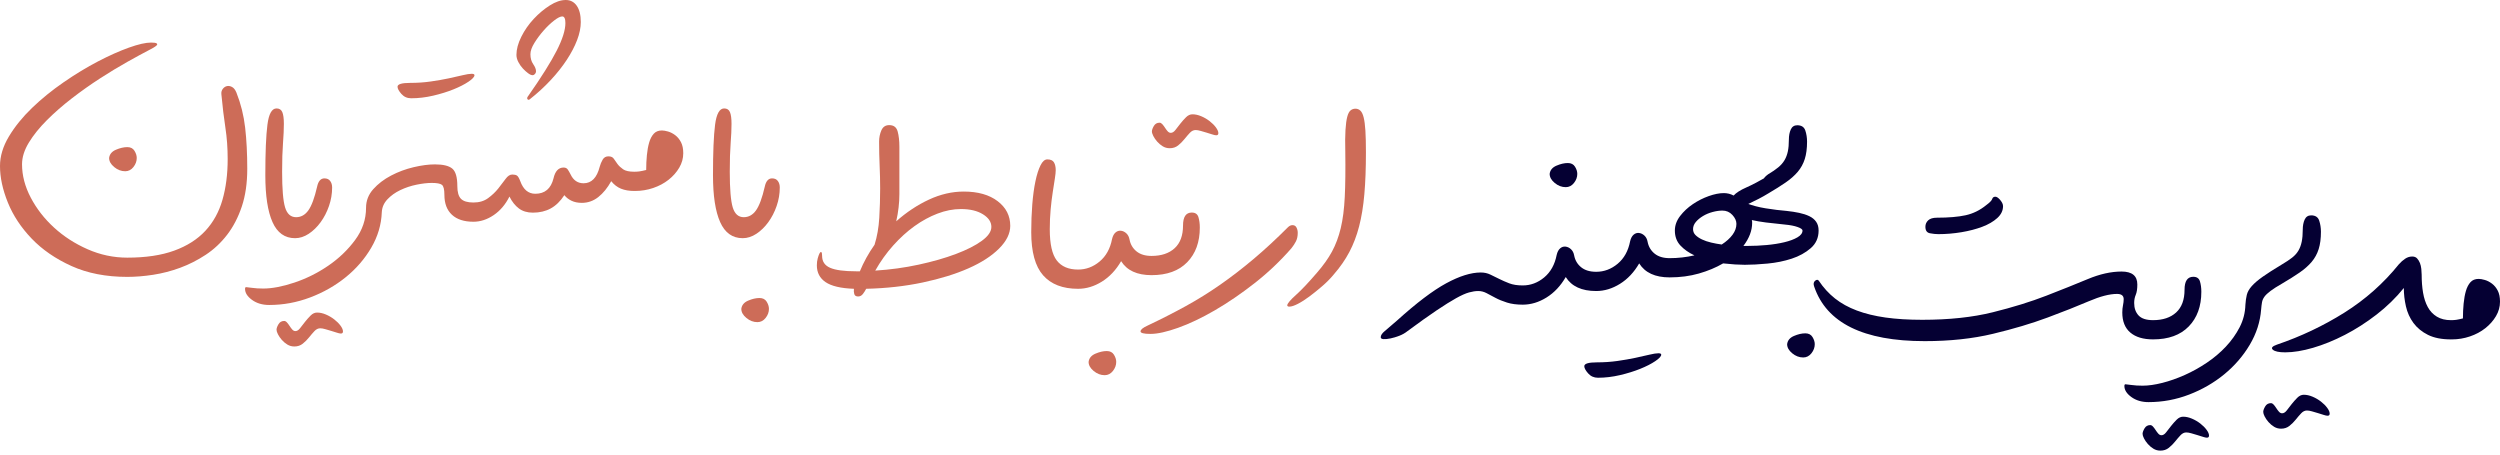 <svg width="494" height="90" viewBox="0 0 494 90" fill="none" xmlns="http://www.w3.org/2000/svg">
<path d="M25.155 29.07C25.8 29.07 26.272 29.312 26.572 29.796C26.871 30.28 27.021 30.752 27.021 31.213C27.021 31.858 26.802 32.457 26.364 33.009C25.927 33.562 25.385 33.839 24.74 33.839C23.957 33.839 23.232 33.562 22.564 33.009C21.895 32.457 21.561 31.858 21.561 31.213C21.654 30.476 22.103 29.934 22.909 29.589C23.715 29.243 24.464 29.07 25.155 29.07Z" fill="#CD6C58"/>
<path d="M67.357 65.908C67.173 65.908 66.908 65.85 66.563 65.735C66.217 65.62 65.849 65.505 65.457 65.39C65.065 65.275 64.674 65.159 64.282 65.044C63.89 64.929 63.556 64.871 63.28 64.871C62.865 64.871 62.485 65.056 62.14 65.424C61.794 65.793 61.437 66.208 61.069 66.668C60.7 67.129 60.285 67.544 59.825 67.912C59.364 68.281 58.811 68.465 58.166 68.465C57.659 68.465 57.199 68.338 56.784 68.085C56.369 67.832 56.001 67.521 55.678 67.152C55.356 66.784 55.102 66.415 54.918 66.046C54.734 65.678 54.642 65.378 54.642 65.148C54.642 64.871 54.768 64.514 55.022 64.077C55.275 63.639 55.655 63.42 56.162 63.42C56.346 63.42 56.531 63.524 56.715 63.731C56.899 63.939 57.072 64.169 57.233 64.422C57.394 64.676 57.567 64.906 57.751 65.113C57.936 65.321 58.143 65.424 58.373 65.424C58.696 65.424 59.007 65.229 59.306 64.837C59.606 64.445 59.928 64.031 60.274 63.593C60.619 63.155 60.988 62.741 61.38 62.349C61.771 61.958 62.197 61.762 62.658 61.762C63.211 61.762 63.787 61.888 64.386 62.142C64.985 62.395 65.537 62.718 66.044 63.109C66.551 63.501 66.966 63.916 67.288 64.353C67.611 64.791 67.772 65.171 67.772 65.493C67.772 65.77 67.634 65.908 67.357 65.908Z" fill="#CD6C58"/>
<path d="M78.552 17.139C78.552 16.632 79.381 16.379 81.04 16.379C82.468 16.379 83.827 16.287 85.117 16.102C86.407 15.918 87.593 15.711 88.676 15.48C89.759 15.25 90.68 15.043 91.44 14.858C92.2 14.674 92.788 14.582 93.202 14.582C93.571 14.582 93.755 14.674 93.755 14.858C93.755 15.181 93.364 15.607 92.581 16.137C91.797 16.667 90.807 17.174 89.609 17.657C88.411 18.141 87.075 18.556 85.601 18.901C84.126 19.247 82.675 19.419 81.247 19.419C80.464 19.419 79.819 19.132 79.312 18.556C78.805 17.98 78.552 17.508 78.552 17.139Z" fill="#CD6C58"/>
<path d="M104.674 19.626C104.49 19.765 104.34 19.753 104.225 19.592C104.11 19.431 104.167 19.212 104.398 18.935C106.977 15.25 108.843 12.278 109.995 10.021C111.147 7.763 111.723 5.943 111.723 4.561C111.723 3.686 111.516 3.248 111.101 3.248C110.732 3.248 110.202 3.513 109.511 4.043C108.82 4.573 108.129 5.229 107.438 6.012C106.747 6.796 106.137 7.613 105.607 8.466C105.077 9.318 104.812 10.067 104.812 10.712C104.812 11.495 104.996 12.151 105.365 12.681C105.734 13.211 105.918 13.683 105.918 14.098C105.918 14.282 105.849 14.455 105.711 14.616C105.572 14.777 105.411 14.858 105.227 14.858C104.996 14.858 104.708 14.731 104.363 14.478C104.017 14.225 103.672 13.914 103.326 13.545C102.981 13.176 102.681 12.75 102.428 12.267C102.175 11.783 102.048 11.31 102.048 10.85C102.048 9.744 102.37 8.546 103.015 7.256C103.66 5.966 104.478 4.791 105.469 3.732C106.459 2.672 107.519 1.785 108.648 1.071C109.776 0.357 110.824 0 111.792 0C112.713 0 113.439 0.38 113.969 1.14C114.499 1.9 114.764 2.972 114.764 4.354C114.764 5.459 114.522 6.646 114.038 7.913C113.554 9.18 112.875 10.481 111.999 11.817C111.124 13.153 110.064 14.489 108.82 15.825C107.576 17.162 106.194 18.428 104.674 19.626Z" fill="#CD6C58"/>
<path d="M150.077 58.887C150.722 58.887 151.194 59.129 151.494 59.612C151.793 60.096 151.943 60.568 151.943 61.029C151.943 61.674 151.724 62.273 151.286 62.826C150.849 63.379 150.307 63.655 149.662 63.655C148.879 63.655 148.153 63.379 147.485 62.826C146.817 62.273 146.483 61.674 146.483 61.029C146.576 60.292 147.025 59.751 147.831 59.405C148.637 59.059 149.386 58.887 150.077 58.887Z" fill="#CD6C58"/>
<path d="M218.7 69.367C219.345 69.367 219.817 69.609 220.117 70.093C220.416 70.577 220.566 71.049 220.566 71.51C220.566 72.154 220.347 72.753 219.909 73.306C219.472 73.859 218.93 74.136 218.285 74.136C217.502 74.136 216.777 73.859 216.108 73.306C215.44 72.753 215.106 72.154 215.106 71.51C215.199 70.772 215.648 70.231 216.454 69.885C217.26 69.54 218.009 69.367 218.7 69.367Z" fill="#CD6C58"/>
<path d="M240.332 26.732C240.148 26.732 239.883 26.675 239.537 26.56C239.192 26.444 238.823 26.329 238.431 26.214C238.04 26.099 237.648 25.984 237.257 25.869C236.865 25.753 236.531 25.696 236.255 25.696C235.84 25.696 235.46 25.88 235.114 26.249C234.769 26.617 234.412 27.032 234.043 27.492C233.675 27.953 233.26 28.368 232.799 28.736C232.339 29.105 231.786 29.289 231.141 29.289C230.634 29.289 230.173 29.163 229.759 28.909C229.344 28.656 228.975 28.345 228.653 27.976C228.33 27.608 228.077 27.239 227.893 26.871C227.708 26.502 227.616 26.203 227.616 25.972C227.616 25.696 227.743 25.339 227.996 24.901C228.25 24.463 228.63 24.244 229.137 24.244C229.321 24.244 229.505 24.348 229.689 24.555C229.874 24.763 230.046 24.993 230.208 25.247C230.369 25.5 230.542 25.73 230.726 25.938C230.91 26.145 231.118 26.249 231.348 26.249C231.67 26.249 231.981 26.053 232.281 25.661C232.58 25.27 232.903 24.855 233.248 24.417C233.594 23.98 233.963 23.565 234.354 23.173C234.746 22.782 235.172 22.586 235.633 22.586C236.185 22.586 236.761 22.713 237.36 22.966C237.959 23.219 238.512 23.542 239.019 23.933C239.526 24.325 239.94 24.74 240.263 25.177C240.585 25.615 240.747 25.995 240.747 26.318C240.747 26.594 240.608 26.732 240.332 26.732Z" fill="#CD6C58"/>
<path d="M309.806 32.215C310.451 32.215 310.924 32.457 311.223 32.941C311.523 33.424 311.672 33.896 311.672 34.357C311.672 35.002 311.453 35.601 311.016 36.154C310.578 36.707 310.037 36.983 309.392 36.983C308.609 36.983 307.883 36.707 307.215 36.154C306.547 35.601 306.213 35.002 306.213 34.357C306.305 33.62 306.754 33.079 307.56 32.733C308.367 32.388 309.115 32.215 309.806 32.215Z" fill="#050033"/>
<path d="M313.055 72.362C313.055 71.855 313.884 71.602 315.543 71.602C316.971 71.602 318.33 71.509 319.62 71.325C320.91 71.141 322.096 70.933 323.179 70.703C324.262 70.473 325.183 70.265 325.943 70.081C326.703 69.897 327.291 69.805 327.705 69.805C328.074 69.805 328.258 69.897 328.258 70.081C328.258 70.404 327.867 70.83 327.083 71.36C326.3 71.889 325.31 72.396 324.112 72.88C322.914 73.364 321.578 73.778 320.104 74.124C318.629 74.469 317.178 74.642 315.75 74.642C314.967 74.642 314.322 74.354 313.815 73.778C313.308 73.202 313.055 72.73 313.055 72.362Z" fill="#050033"/>
<path d="M356.73 65.867C357.375 65.867 357.848 66.109 358.147 66.593C358.446 67.077 358.596 67.549 358.596 68.01C358.596 68.654 358.377 69.253 357.94 69.806C357.502 70.359 356.961 70.636 356.316 70.636C355.532 70.636 354.807 70.359 354.139 69.806C353.471 69.253 353.137 68.654 353.137 68.01C353.229 67.272 353.678 66.731 354.484 66.385C355.291 66.04 356.039 65.867 356.73 65.867Z" fill="#050033"/>
<path d="M395.8 40.737C395.8 41.612 395.42 42.396 394.66 43.087C393.899 43.778 392.909 44.354 391.688 44.814C390.467 45.275 389.096 45.632 387.576 45.886C386.056 46.139 384.535 46.266 383.015 46.266C382.508 46.266 381.955 46.208 381.356 46.093C380.757 45.978 380.458 45.551 380.458 44.814C380.458 44.307 380.642 43.881 381.011 43.536C381.379 43.19 381.955 43.017 382.739 43.017C385.042 43.017 386.931 42.856 388.405 42.534C389.88 42.211 391.239 41.543 392.483 40.53C393.174 40.023 393.565 39.62 393.657 39.32C393.75 39.021 393.957 38.871 394.279 38.871C394.556 38.871 394.878 39.09 395.247 39.528C395.615 39.965 395.8 40.368 395.8 40.737Z" fill="#050033"/>
<path d="M436.089 86.486C435.904 86.486 435.64 86.429 435.294 86.314C434.948 86.198 434.58 86.083 434.188 85.968C433.797 85.853 433.405 85.738 433.013 85.622C432.622 85.507 432.288 85.45 432.011 85.45C431.597 85.45 431.217 85.634 430.871 86.002C430.526 86.371 430.169 86.786 429.8 87.246C429.431 87.707 429.017 88.122 428.556 88.49C428.095 88.859 427.543 89.043 426.898 89.043C426.391 89.043 425.93 88.916 425.515 88.663C425.101 88.41 424.732 88.099 424.41 87.73C424.087 87.362 423.834 86.993 423.649 86.624C423.465 86.256 423.373 85.956 423.373 85.726C423.373 85.45 423.5 85.093 423.753 84.655C424.007 84.217 424.387 83.998 424.893 83.998C425.078 83.998 425.262 84.102 425.446 84.309C425.631 84.517 425.803 84.747 425.965 85.001C426.126 85.254 426.299 85.484 426.483 85.692C426.667 85.899 426.874 86.002 427.105 86.002C427.427 86.002 427.738 85.807 428.038 85.415C428.337 85.023 428.66 84.609 429.005 84.171C429.351 83.734 429.719 83.319 430.111 82.927C430.503 82.536 430.929 82.34 431.389 82.34C431.942 82.34 432.518 82.466 433.117 82.72C433.716 82.973 434.269 83.296 434.776 83.687C435.282 84.079 435.697 84.494 436.02 84.931C436.342 85.369 436.503 85.749 436.503 86.072C436.503 86.348 436.365 86.486 436.089 86.486Z" fill="#050033"/>
<path d="M459.931 82.15C459.746 82.15 459.481 82.093 459.136 81.978C458.79 81.862 458.422 81.747 458.03 81.632C457.639 81.517 457.247 81.402 456.855 81.287C456.464 81.171 456.13 81.114 455.853 81.114C455.439 81.114 455.059 81.298 454.713 81.667C454.367 82.035 454.01 82.45 453.642 82.91C453.273 83.371 452.859 83.786 452.398 84.154C451.937 84.523 451.384 84.707 450.739 84.707C450.233 84.707 449.772 84.581 449.357 84.327C448.943 84.074 448.574 83.763 448.251 83.394C447.929 83.026 447.676 82.657 447.491 82.288C447.307 81.92 447.215 81.621 447.215 81.39C447.215 81.114 447.342 80.757 447.595 80.319C447.848 79.881 448.228 79.662 448.735 79.662C448.919 79.662 449.104 79.766 449.288 79.974C449.472 80.181 449.645 80.411 449.806 80.665C449.968 80.918 450.14 81.148 450.325 81.356C450.509 81.563 450.716 81.667 450.947 81.667C451.269 81.667 451.58 81.471 451.88 81.079C452.179 80.688 452.502 80.273 452.847 79.835C453.193 79.398 453.561 78.983 453.953 78.591C454.344 78.2 454.771 78.004 455.231 78.004C455.784 78.004 456.36 78.131 456.959 78.384C457.558 78.637 458.111 78.96 458.618 79.352C459.124 79.743 459.539 80.158 459.861 80.595C460.184 81.033 460.345 81.413 460.345 81.736C460.345 82.012 460.207 82.15 459.931 82.15Z" fill="#050033"/>
<path d="M43.745 18.638C43.699 18.223 43.791 17.866 44.021 17.567C44.252 17.267 44.528 17.083 44.85 17.014C45.173 16.945 45.507 17.003 45.852 17.187C46.198 17.371 46.486 17.74 46.716 18.293C47.592 20.504 48.168 22.819 48.444 25.238C48.721 27.657 48.859 30.363 48.859 33.358C48.859 36.168 48.502 38.645 47.788 40.787C47.073 42.929 46.106 44.795 44.885 46.385C43.664 47.974 42.247 49.298 40.635 50.358C39.022 51.418 37.341 52.27 35.59 52.915C33.839 53.56 32.066 54.021 30.269 54.297C28.472 54.574 26.767 54.712 25.155 54.712C20.962 54.712 17.288 53.998 14.132 52.569C10.976 51.141 8.35 49.333 6.254 47.145C4.158 44.956 2.592 42.584 1.555 40.027C0.518 37.47 0 35.062 0 32.805C0 30.87 0.587 28.923 1.762 26.965C2.937 25.007 4.457 23.13 6.323 21.333C8.189 19.536 10.274 17.843 12.578 16.254C14.881 14.664 17.139 13.294 19.35 12.142C21.561 10.99 23.6 10.08 25.466 9.412C27.332 8.744 28.795 8.41 29.854 8.41C30.453 8.41 30.822 8.468 30.96 8.583C31.098 8.698 31.098 8.825 30.96 8.963C30.822 9.101 30.614 9.251 30.338 9.412C30.062 9.573 29.831 9.7 29.647 9.792C28.403 10.437 26.917 11.243 25.189 12.211C23.462 13.178 21.654 14.273 19.765 15.494C17.876 16.715 16.021 18.028 14.201 19.433C12.382 20.838 10.735 22.278 9.26 23.752C7.786 25.226 6.6 26.701 5.701 28.175C4.803 29.649 4.354 31.077 4.354 32.459C4.354 34.671 4.93 36.871 6.081 39.059C7.233 41.248 8.765 43.217 10.677 44.968C12.589 46.718 14.8 48.147 17.311 49.252C19.822 50.358 22.437 50.911 25.155 50.911C28.795 50.911 31.881 50.45 34.415 49.529C36.949 48.607 38.999 47.306 40.566 45.624C42.132 43.943 43.261 41.904 43.952 39.508C44.643 37.113 44.989 34.417 44.989 31.423C44.989 29.257 44.839 27.196 44.539 25.238C44.24 23.28 43.975 21.08 43.745 18.638Z" fill="#CD6C58"/>
<path d="M227.546 50.57C229.481 50.57 231.002 50.063 232.107 49.049C233.213 48.036 233.766 46.538 233.766 44.557C233.766 42.853 234.342 42 235.494 42C236.185 42 236.622 42.3 236.807 42.899C236.991 43.498 237.083 44.189 237.083 44.972C237.083 47.828 236.254 50.109 234.595 51.814C232.937 53.518 230.587 54.37 227.546 54.37C227.039 54.37 226.728 54.186 226.613 53.818C226.498 53.449 226.441 53.011 226.441 52.505C226.441 51.998 226.498 51.549 226.613 51.157C226.728 50.765 227.039 50.57 227.546 50.57ZM227.546 54.37C224.69 54.37 222.686 53.449 221.534 51.606C220.52 53.357 219.253 54.705 217.733 55.649C216.213 56.593 214.646 57.066 213.034 57.066C212.527 57.066 212.216 56.881 212.101 56.513C211.986 56.144 211.928 55.707 211.928 55.2C211.928 54.693 211.986 54.244 212.101 53.852C212.216 53.461 212.527 53.265 213.034 53.265C214.6 53.265 216.017 52.735 217.284 51.675C218.551 50.616 219.369 49.141 219.737 47.252C219.875 46.654 220.106 46.216 220.428 45.94C220.751 45.663 221.108 45.548 221.499 45.594C221.891 45.64 222.248 45.813 222.571 46.112C222.893 46.412 223.1 46.815 223.193 47.322C223.377 48.289 223.838 49.072 224.575 49.671C225.312 50.27 226.302 50.57 227.546 50.57V54.37ZM213.034 57.066C209.993 57.066 207.689 56.179 206.123 54.405C204.557 52.631 203.773 49.786 203.773 45.87C203.773 43.935 203.843 42.104 203.981 40.376C204.119 38.649 204.326 37.128 204.603 35.815C204.879 34.502 205.213 33.454 205.605 32.671C205.996 31.888 206.446 31.496 206.952 31.496C207.597 31.496 208.035 31.692 208.265 32.084C208.496 32.475 208.611 32.993 208.611 33.638C208.611 34.007 208.553 34.56 208.438 35.297C208.323 36.034 208.185 36.921 208.024 37.958C207.862 38.994 207.724 40.135 207.609 41.378C207.494 42.622 207.436 43.935 207.436 45.318C207.436 48.22 207.897 50.27 208.818 51.468C209.74 52.666 211.145 53.265 213.034 53.265V57.066Z" fill="#CD6C58"/>
<path d="M254.499 44.903C254.776 44.627 255.075 44.488 255.398 44.488C255.766 44.488 256.031 44.65 256.192 44.972C256.354 45.294 256.434 45.64 256.434 46.009C256.434 46.654 256.319 47.206 256.089 47.667C255.858 48.128 255.559 48.589 255.19 49.049C252.979 51.583 250.549 53.887 247.9 55.96C245.25 58.033 242.636 59.819 240.056 61.316C237.476 62.813 235.057 63.965 232.8 64.771C230.542 65.577 228.722 65.981 227.34 65.981C226.004 65.981 225.348 65.808 225.371 65.462C225.394 65.117 225.866 64.737 226.787 64.322C229.413 63.078 231.901 61.811 234.251 60.521C236.601 59.231 238.881 57.814 241.093 56.271C243.304 54.728 245.504 53.035 247.692 51.192C249.881 49.349 252.15 47.253 254.499 44.903Z" fill="#CD6C58"/>
<path d="M267.835 21.477C268.204 21.477 268.526 21.603 268.803 21.857C269.079 22.11 269.298 22.559 269.459 23.204C269.62 23.849 269.736 24.725 269.805 25.83C269.874 26.936 269.908 28.364 269.908 30.115C269.908 33.248 269.805 36.001 269.597 38.373C269.39 40.746 269.045 42.865 268.561 44.731C268.077 46.597 267.432 48.29 266.626 49.81C265.82 51.331 264.795 52.805 263.551 54.233C262.906 55.017 262.157 55.777 261.305 56.514C260.452 57.251 259.612 57.931 258.782 58.553C257.953 59.174 257.181 59.67 256.467 60.038C255.753 60.407 255.189 60.591 254.774 60.591C254.498 60.591 254.359 60.499 254.359 60.315C254.405 59.946 254.981 59.267 256.087 58.276C257.193 57.285 258.575 55.823 260.233 53.888C261.477 52.459 262.468 51.066 263.205 49.707C263.942 48.348 264.518 46.804 264.933 45.077C265.347 43.349 265.612 41.287 265.727 38.892C265.843 36.496 265.877 33.547 265.831 30.046C265.785 28.249 265.797 26.798 265.866 25.692C265.935 24.586 266.05 23.723 266.211 23.101C266.372 22.479 266.591 22.052 266.868 21.822C267.144 21.592 267.467 21.477 267.835 21.477Z" fill="#CD6C58"/>
<path d="M425.446 63.262C427.381 63.262 428.901 62.755 430.007 61.742C431.113 60.728 431.666 59.231 431.666 57.25C431.666 55.545 432.241 54.693 433.393 54.693C434.084 54.693 434.522 54.992 434.706 55.591C434.891 56.19 434.983 56.881 434.983 57.664C434.983 60.521 434.153 62.801 432.495 64.506C430.836 66.211 428.487 67.063 425.446 67.063C424.939 67.063 424.628 66.879 424.513 66.51C424.398 66.142 424.34 65.704 424.34 65.197C424.34 64.69 424.398 64.241 424.513 63.849C424.628 63.458 424.939 63.262 425.446 63.262ZM419.365 61.742C419.365 61.235 419.411 60.763 419.503 60.325C419.595 59.887 419.641 59.484 419.641 59.116C419.641 58.425 419.203 58.079 418.328 58.079C416.854 58.079 414.988 58.563 412.73 59.53C410.473 60.498 407.766 61.569 404.61 62.744C401.454 63.919 397.861 64.99 393.83 65.957C389.798 66.925 385.295 67.409 380.319 67.409C368.202 67.409 360.923 63.815 358.481 56.628C358.297 56.121 358.355 55.741 358.654 55.488C358.954 55.234 359.195 55.223 359.38 55.453C360.301 56.835 361.372 58.01 362.593 58.977C363.814 59.945 365.254 60.74 366.912 61.362C368.571 61.984 370.46 62.444 372.579 62.744C374.698 63.043 377.117 63.193 379.835 63.193C385.134 63.193 389.775 62.698 393.76 61.707C397.746 60.717 401.282 59.623 404.368 58.425C407.455 57.227 410.185 56.133 412.558 55.142C414.93 54.151 417.153 53.656 419.226 53.656C421.3 53.656 422.336 54.509 422.336 56.213C422.336 57.089 422.232 57.768 422.025 58.252C421.818 58.736 421.714 59.277 421.714 59.876C421.714 60.889 422.002 61.707 422.578 62.329C423.154 62.951 424.11 63.262 425.446 63.262V67.063C423.511 67.063 422.014 66.614 420.954 65.715C419.894 64.817 419.365 63.492 419.365 61.742Z" fill="#050033"/>
<path d="M483.22 65.2C483.22 64.693 483.277 64.244 483.393 63.852C483.508 63.461 483.819 63.265 484.326 63.265C484.694 63.265 485.04 63.242 485.362 63.196C485.685 63.15 486.122 63.058 486.675 62.919C486.675 61.906 486.721 60.927 486.813 59.982C486.906 59.038 487.055 58.209 487.263 57.495C487.47 56.78 487.769 56.205 488.161 55.767C488.553 55.329 489.094 55.11 489.785 55.11C490.108 55.11 490.511 55.179 490.994 55.318C491.478 55.456 491.95 55.698 492.411 56.043C492.872 56.389 493.252 56.849 493.551 57.425C493.851 58.001 494.001 58.727 494.001 59.602C494.001 60.616 493.736 61.572 493.206 62.47C492.676 63.369 491.973 64.163 491.098 64.854C490.223 65.546 489.209 66.087 488.057 66.478C486.906 66.87 485.708 67.066 484.464 67.066C483.865 67.066 483.508 66.882 483.393 66.513C483.277 66.144 483.22 65.707 483.22 65.2ZM484.326 67.066C482.483 67.066 480.962 66.766 479.765 66.168C478.567 65.569 477.611 64.785 476.897 63.818C476.183 62.85 475.687 61.756 475.411 60.535C475.134 59.314 474.996 58.105 474.996 56.907C473.43 58.842 471.633 60.593 469.606 62.159C467.579 63.726 465.494 65.062 463.352 66.168C461.209 67.273 459.113 68.126 457.063 68.724C455.013 69.323 453.181 69.623 451.569 69.623C450.325 69.623 449.507 69.45 449.116 69.105C448.724 68.759 448.989 68.425 449.91 68.103C454.656 66.49 459.102 64.382 463.248 61.779C467.394 59.176 470.988 55.986 474.029 52.208C474.397 51.793 474.8 51.436 475.238 51.137C475.676 50.837 476.148 50.688 476.655 50.688C477.069 50.688 477.392 50.814 477.622 51.068C477.853 51.321 478.037 51.62 478.175 51.966C478.313 52.312 478.405 52.703 478.452 53.141C478.498 53.578 478.521 53.959 478.521 54.281C478.521 55.571 478.613 56.757 478.797 57.84C478.981 58.923 479.292 59.867 479.73 60.673C480.168 61.48 480.767 62.113 481.527 62.574C482.287 63.035 483.22 63.265 484.326 63.265V67.066Z" fill="#050033"/>
<path d="M124.231 35.869C124.231 35.362 124.289 34.913 124.404 34.522C124.519 34.13 124.83 33.934 125.337 33.934C125.706 33.934 126.051 33.911 126.374 33.865C126.696 33.819 127.134 33.727 127.687 33.589C127.687 32.575 127.733 31.596 127.825 30.652C127.917 29.707 128.067 28.878 128.274 28.164C128.481 27.45 128.781 26.874 129.172 26.436C129.564 25.998 130.105 25.779 130.796 25.779C131.119 25.779 131.522 25.849 132.006 25.987C132.49 26.125 132.962 26.367 133.423 26.712C133.883 27.058 134.263 27.519 134.563 28.095C134.862 28.671 135.012 29.396 135.012 30.271C135.012 31.285 134.747 32.241 134.217 33.139C133.687 34.038 132.985 34.833 132.109 35.524C131.234 36.215 130.221 36.756 129.069 37.148C127.917 37.539 126.719 37.735 125.475 37.735C124.876 37.735 124.519 37.551 124.404 37.182C124.289 36.814 124.231 36.376 124.231 35.869ZM105.78 38.288C107.669 38.288 108.866 37.274 109.373 35.247C109.696 33.819 110.364 33.105 111.377 33.105C111.746 33.105 112.022 33.243 112.207 33.52C112.391 33.796 112.575 34.118 112.76 34.487C113.312 35.639 114.165 36.215 115.316 36.215C116.883 36.215 117.943 35.132 118.495 32.967C118.634 32.46 118.829 31.988 119.083 31.55C119.336 31.112 119.716 30.893 120.223 30.893C120.73 30.893 121.087 31.055 121.294 31.377C121.502 31.7 121.743 32.045 122.02 32.414C122.296 32.782 122.665 33.128 123.126 33.45C123.586 33.773 124.323 33.934 125.337 33.934V37.735C124.323 37.735 123.448 37.585 122.711 37.286C121.974 36.986 121.329 36.491 120.776 35.8C120.039 37.136 119.186 38.184 118.219 38.944C117.251 39.705 116.169 40.085 114.971 40.085C114.188 40.085 113.508 39.947 112.932 39.67C112.356 39.394 111.884 39.025 111.516 38.564C110.732 39.762 109.834 40.638 108.82 41.19C107.807 41.743 106.632 42.02 105.296 42.02C104.19 42.02 103.269 41.743 102.532 41.19C101.795 40.638 101.173 39.854 100.666 38.841C99.883 40.407 98.846 41.628 97.556 42.503C96.266 43.379 94.93 43.816 93.548 43.816C93.041 43.816 92.73 43.632 92.615 43.264C92.5 42.895 92.442 42.457 92.442 41.951C92.442 41.444 92.5 40.995 92.615 40.603C92.73 40.211 93.041 40.016 93.548 40.016C94.7 40.016 95.667 39.728 96.45 39.152C97.234 38.576 97.901 37.942 98.454 37.251C99.007 36.56 99.491 35.927 99.906 35.351C100.32 34.775 100.758 34.487 101.219 34.487C101.633 34.487 101.944 34.556 102.152 34.694C102.359 34.833 102.578 35.201 102.808 35.8C103.407 37.459 104.398 38.288 105.78 38.288ZM75.442 41.951C75.35 44.392 74.659 46.719 73.368 48.93C72.079 51.142 70.397 53.088 68.324 54.77C66.251 56.452 63.901 57.788 61.275 58.778C58.649 59.769 55.954 60.264 53.189 60.264C51.853 60.264 50.724 59.93 49.803 59.262C48.882 58.594 48.421 57.868 48.421 57.085C48.421 56.855 48.49 56.739 48.628 56.739C48.766 56.739 49.158 56.785 49.803 56.878C50.448 56.97 51.185 57.016 52.014 57.016C53.765 57.016 55.815 56.624 58.165 55.841C60.515 55.058 62.738 53.952 64.834 52.524C66.93 51.096 68.704 49.403 70.155 47.445C71.606 45.486 72.332 43.356 72.332 41.052C72.332 39.67 72.804 38.449 73.749 37.389C74.693 36.33 75.868 35.431 77.273 34.694C78.678 33.957 80.164 33.404 81.731 33.036C83.297 32.667 84.702 32.483 85.946 32.483C87.558 32.483 88.699 32.759 89.367 33.312C90.035 33.865 90.369 35.017 90.369 36.767C90.369 37.965 90.611 38.806 91.094 39.29C91.578 39.774 92.396 40.016 93.548 40.016V43.816C91.705 43.816 90.288 43.356 89.298 42.434C88.307 41.513 87.812 40.2 87.812 38.495C87.812 37.436 87.651 36.779 87.328 36.526C87.006 36.272 86.338 36.146 85.324 36.146C84.449 36.146 83.447 36.261 82.318 36.491C81.189 36.721 80.118 37.078 79.104 37.562C78.091 38.046 77.239 38.657 76.547 39.394C75.856 40.131 75.488 40.983 75.442 41.951ZM64.108 35.247C64.615 35.247 64.995 35.42 65.249 35.766C65.502 36.111 65.629 36.537 65.629 37.044C65.629 38.288 65.421 39.509 65.007 40.707C64.592 41.904 64.039 42.976 63.348 43.92C62.657 44.865 61.874 45.625 60.998 46.201C60.123 46.776 59.225 47.065 58.303 47.065C56.276 47.065 54.79 46.005 53.846 43.886C52.901 41.766 52.429 38.679 52.429 34.625C52.429 30.11 52.567 26.782 52.844 24.639C53.12 22.497 53.719 21.426 54.641 21.426C55.193 21.426 55.574 21.668 55.781 22.151C55.988 22.635 56.092 23.407 56.092 24.466C56.092 25.526 56.034 26.805 55.919 28.302C55.804 29.799 55.746 31.677 55.746 33.934C55.746 37.343 55.942 39.693 56.334 40.983C56.725 42.273 57.451 42.918 58.511 42.918C59.478 42.918 60.284 42.469 60.929 41.571C61.574 40.672 62.15 39.117 62.657 36.906C62.887 35.8 63.371 35.247 64.108 35.247Z" fill="#CD6C58"/>
<path d="M152.565 35.247C153.072 35.247 153.452 35.42 153.705 35.766C153.958 36.111 154.085 36.537 154.085 37.044C154.085 38.288 153.878 39.509 153.463 40.707C153.049 41.904 152.496 42.976 151.805 43.92C151.114 44.865 150.33 45.625 149.455 46.201C148.58 46.776 147.681 47.065 146.76 47.065C144.733 47.065 143.247 46.005 142.302 43.886C141.358 41.766 140.886 38.679 140.886 34.625C140.886 30.11 141.024 26.782 141.3 24.639C141.577 22.497 142.176 21.426 143.097 21.426C143.65 21.426 144.03 21.668 144.237 22.151C144.445 22.635 144.548 23.407 144.548 24.466C144.548 25.526 144.491 26.805 144.376 28.302C144.26 29.799 144.203 31.677 144.203 33.934C144.203 37.343 144.399 39.693 144.79 40.983C145.182 42.273 145.908 42.918 146.967 42.918C147.935 42.918 148.741 42.469 149.386 41.571C150.031 40.672 150.607 39.117 151.114 36.906C151.344 35.8 151.828 35.247 152.565 35.247Z" fill="#CD6C58"/>
<path d="M169.91 53.609C170.647 51.813 171.615 50.062 172.813 48.357C173.32 46.745 173.631 44.971 173.746 43.036C173.861 41.101 173.919 39.166 173.919 37.231C173.919 35.757 173.884 34.248 173.815 32.705C173.746 31.161 173.711 29.583 173.711 27.971C173.711 27.188 173.861 26.45 174.16 25.759C174.46 25.068 174.978 24.723 175.715 24.723C176.591 24.723 177.144 25.137 177.374 25.967C177.604 26.796 177.719 27.809 177.719 29.007V38.337C177.719 40.087 177.512 41.884 177.097 43.727C179.125 41.93 181.278 40.502 183.559 39.443C185.839 38.383 188.132 37.853 190.435 37.853C193.245 37.853 195.48 38.486 197.138 39.753C198.797 41.02 199.626 42.644 199.626 44.626C199.626 46.146 198.889 47.643 197.415 49.117C195.941 50.592 193.925 51.893 191.368 53.022C188.811 54.151 185.793 55.084 182.315 55.821C178.837 56.558 175.116 56.973 171.154 57.065C170.97 57.433 170.751 57.779 170.498 58.101C170.244 58.424 169.933 58.585 169.565 58.585C169.15 58.585 168.897 58.424 168.805 58.101C168.712 57.779 168.689 57.433 168.736 57.065C166.156 56.973 164.29 56.535 163.138 55.752C161.986 54.968 161.41 53.863 161.41 52.435C161.41 51.928 161.468 51.467 161.583 51.052C161.698 50.638 161.813 50.315 161.928 50.085C162.044 49.855 162.159 49.762 162.274 49.809C162.389 49.855 162.447 50.108 162.447 50.569C162.447 51.674 162.977 52.458 164.036 52.918C165.096 53.379 166.801 53.609 169.15 53.609H169.91ZM189.882 41.308C188.362 41.308 186.818 41.608 185.252 42.207C183.686 42.806 182.165 43.635 180.691 44.695C179.217 45.754 177.812 47.033 176.475 48.53C175.139 50.027 173.965 51.674 172.951 53.471C175.9 53.287 178.756 52.895 181.52 52.296C184.285 51.697 186.738 50.995 188.88 50.189C191.023 49.382 192.727 48.519 193.994 47.597C195.261 46.676 195.895 45.754 195.895 44.833C195.895 43.865 195.342 43.036 194.236 42.345C193.13 41.654 191.679 41.308 189.882 41.308Z" fill="#CD6C58"/>
<path d="M349.405 38.226C348.898 38.226 348.587 38.076 348.472 37.777C348.356 37.477 348.299 37.074 348.299 36.567C348.299 36.06 348.356 35.669 348.472 35.392C348.587 35.116 348.898 34.794 349.405 34.425C350.188 33.964 350.844 33.515 351.374 33.077C351.904 32.64 352.319 32.167 352.618 31.661C352.918 31.154 353.136 30.578 353.275 29.933C353.413 29.288 353.482 28.505 353.482 27.583C353.482 26.8 353.609 26.132 353.862 25.579C354.115 25.026 354.542 24.75 355.14 24.75C355.97 24.75 356.5 25.096 356.73 25.787C356.96 26.478 357.075 27.215 357.075 27.998C357.075 29.334 356.926 30.474 356.626 31.419C356.327 32.363 355.866 33.204 355.244 33.941C354.622 34.678 353.827 35.381 352.86 36.049C351.892 36.717 350.741 37.443 349.405 38.226ZM329.916 54.812C329.41 54.812 329.099 54.627 328.983 54.259C328.868 53.89 328.811 53.453 328.811 52.946C328.811 52.439 328.868 51.99 328.983 51.598C329.099 51.206 329.41 51.011 329.916 51.011C331.575 51.011 333.21 50.826 334.823 50.458C333.717 49.951 332.796 49.306 332.059 48.523C331.322 47.74 330.953 46.749 330.953 45.551C330.953 44.538 331.299 43.582 331.99 42.683C332.681 41.785 333.521 41.002 334.512 40.334C335.503 39.666 336.551 39.136 337.656 38.744C338.762 38.353 339.753 38.157 340.628 38.157C341.319 38.157 341.964 38.318 342.563 38.641C343.07 38.088 343.899 37.558 345.051 37.051C346.203 36.544 347.654 35.784 349.405 34.77V38.226C348.806 38.594 348.172 38.952 347.504 39.297C346.836 39.643 346.157 39.977 345.465 40.299C345.834 40.437 346.318 40.587 346.917 40.748C347.516 40.91 348.172 41.048 348.886 41.163C349.6 41.278 350.326 41.382 351.063 41.474C351.8 41.566 352.468 41.635 353.067 41.681C353.943 41.773 354.76 41.9 355.521 42.061C356.281 42.223 356.949 42.441 357.525 42.718C358.101 42.994 358.55 43.363 358.872 43.824C359.195 44.284 359.356 44.86 359.356 45.551C359.356 46.979 358.838 48.143 357.801 49.041C356.764 49.94 355.509 50.631 354.035 51.114C352.56 51.598 350.971 51.921 349.266 52.082C347.562 52.243 346.064 52.324 344.774 52.324C344.222 52.324 343.577 52.301 342.839 52.255C342.102 52.209 341.319 52.139 340.49 52.047C339.062 52.877 337.461 53.545 335.687 54.051C333.913 54.558 331.99 54.812 329.916 54.812ZM334.547 45.275C334.547 45.736 334.708 46.127 335.03 46.45C335.353 46.772 335.779 47.06 336.309 47.313C336.839 47.567 337.449 47.774 338.14 47.935C338.831 48.097 339.522 48.223 340.213 48.316C341.135 47.717 341.849 47.072 342.356 46.38C342.862 45.689 343.116 44.975 343.116 44.238C343.116 43.639 342.851 43.052 342.321 42.476C341.791 41.9 341.135 41.612 340.352 41.612C339.753 41.612 339.108 41.704 338.417 41.889C337.725 42.073 337.092 42.338 336.516 42.683C335.94 43.029 335.468 43.42 335.099 43.858C334.731 44.296 334.547 44.768 334.547 45.275ZM346.226 44.031C346.226 45.551 345.65 47.072 344.498 48.592H345.465C346.617 48.592 347.827 48.534 349.094 48.419C350.361 48.304 351.524 48.12 352.584 47.866C353.643 47.613 354.507 47.29 355.175 46.899C355.843 46.507 356.177 46.058 356.177 45.551C356.177 45.321 355.855 45.09 355.21 44.86C354.565 44.63 353.735 44.468 352.722 44.376C351.294 44.238 350.038 44.1 348.955 43.962C347.873 43.824 346.94 43.662 346.157 43.478C346.203 43.616 346.226 43.8 346.226 44.031ZM329.916 54.812C327.06 54.812 325.056 53.89 323.904 52.047C322.89 53.798 321.624 55.146 320.103 56.09C318.583 57.035 317.016 57.507 315.404 57.507C314.897 57.507 314.586 57.322 314.471 56.954C314.356 56.585 314.298 56.148 314.298 55.641C314.298 55.134 314.356 54.685 314.471 54.293C314.586 53.902 314.897 53.706 315.404 53.706C316.97 53.706 318.387 53.176 319.654 52.116C320.921 51.057 321.739 49.583 322.107 47.694C322.246 47.095 322.476 46.657 322.798 46.38C323.121 46.104 323.478 45.989 323.87 46.035C324.261 46.081 324.618 46.254 324.941 46.553C325.263 46.853 325.47 47.256 325.563 47.763C325.747 48.73 326.208 49.513 326.945 50.112C327.682 50.711 328.672 51.011 329.916 51.011V54.812ZM315.404 57.507C312.548 57.507 310.543 56.585 309.392 54.742C308.378 56.493 307.111 57.841 305.591 58.785C304.07 59.73 302.504 60.202 300.891 60.202C300.385 60.202 300.074 60.018 299.959 59.649C299.843 59.281 299.786 58.843 299.786 58.336C299.786 57.829 299.843 57.38 299.959 56.988C300.074 56.597 300.385 56.401 300.891 56.401C302.458 56.401 303.875 55.871 305.142 54.812C306.409 53.752 307.226 52.278 307.595 50.389C307.733 49.79 307.963 49.352 308.286 49.076C308.608 48.799 308.965 48.684 309.357 48.73C309.749 48.776 310.106 48.949 310.428 49.248C310.751 49.548 310.958 49.951 311.05 50.458C311.234 51.425 311.695 52.209 312.432 52.807C313.169 53.406 314.16 53.706 315.404 53.706V57.507ZM272.834 66.629C272.834 66.26 273.099 65.857 273.629 65.419C274.159 64.982 274.976 64.279 276.082 63.312C279.906 59.856 283.131 57.415 285.757 55.986C288.383 54.558 290.664 53.844 292.599 53.844C293.29 53.844 293.923 53.982 294.499 54.259C295.075 54.535 295.662 54.823 296.261 55.123C296.86 55.422 297.517 55.71 298.231 55.986C298.945 56.263 299.832 56.401 300.891 56.401V60.202C299.694 60.202 298.657 60.064 297.782 59.787C296.906 59.511 296.146 59.2 295.501 58.854C294.856 58.509 294.269 58.198 293.739 57.921C293.209 57.645 292.668 57.507 292.115 57.507C291.562 57.507 290.952 57.599 290.284 57.783C289.615 57.967 288.763 58.347 287.727 58.923C286.69 59.499 285.4 60.306 283.857 61.342C282.313 62.379 280.39 63.749 278.086 65.454C277.625 65.823 277.096 66.122 276.497 66.352C275.898 66.583 275.322 66.756 274.769 66.871C274.216 66.986 273.755 67.032 273.387 67.009C273.018 66.986 272.834 66.859 272.834 66.629Z" fill="#050033"/>
<path d="M446.8 61.145C446.616 63.586 445.867 65.913 444.554 68.124C443.241 70.336 441.56 72.282 439.509 73.964C437.459 75.645 435.144 76.981 432.564 77.972C429.984 78.963 427.312 79.458 424.548 79.458C423.212 79.458 422.083 79.124 421.161 78.456C420.24 77.788 419.779 77.062 419.779 76.279C419.779 76.049 419.848 75.933 419.987 75.933C420.125 75.933 420.516 75.98 421.161 76.072C421.806 76.164 422.544 76.21 423.373 76.21C424.525 76.21 425.826 76.025 427.277 75.657C428.729 75.288 430.203 74.77 431.7 74.102C433.198 73.434 434.649 72.628 436.054 71.683C437.459 70.739 438.715 69.679 439.82 68.504C440.926 67.33 441.836 66.051 442.55 64.669C443.264 63.287 443.644 61.812 443.69 60.246C443.736 59.509 443.829 58.852 443.967 58.276C444.105 57.701 444.427 57.125 444.934 56.549C445.441 55.973 446.167 55.351 447.111 54.683C448.056 54.015 449.334 53.197 450.947 52.23C451.73 51.769 452.386 51.331 452.916 50.917C453.446 50.502 453.861 50.041 454.16 49.535C454.459 49.028 454.678 48.44 454.817 47.772C454.955 47.104 455.024 46.309 455.024 45.388C455.024 44.605 455.151 43.937 455.404 43.384C455.657 42.831 456.083 42.555 456.682 42.555C457.512 42.555 458.042 42.9 458.272 43.591C458.502 44.282 458.617 45.02 458.617 45.803C458.617 47.139 458.468 48.279 458.168 49.224C457.869 50.168 457.408 51.009 456.786 51.746C456.164 52.483 455.369 53.186 454.402 53.854C453.434 54.522 452.283 55.247 450.947 56.031C449.979 56.583 449.219 57.067 448.666 57.482C448.113 57.896 447.71 58.276 447.457 58.622C447.203 58.968 447.042 59.336 446.973 59.728C446.904 60.119 446.846 60.592 446.8 61.145Z" fill="#050033"/>
</svg>
